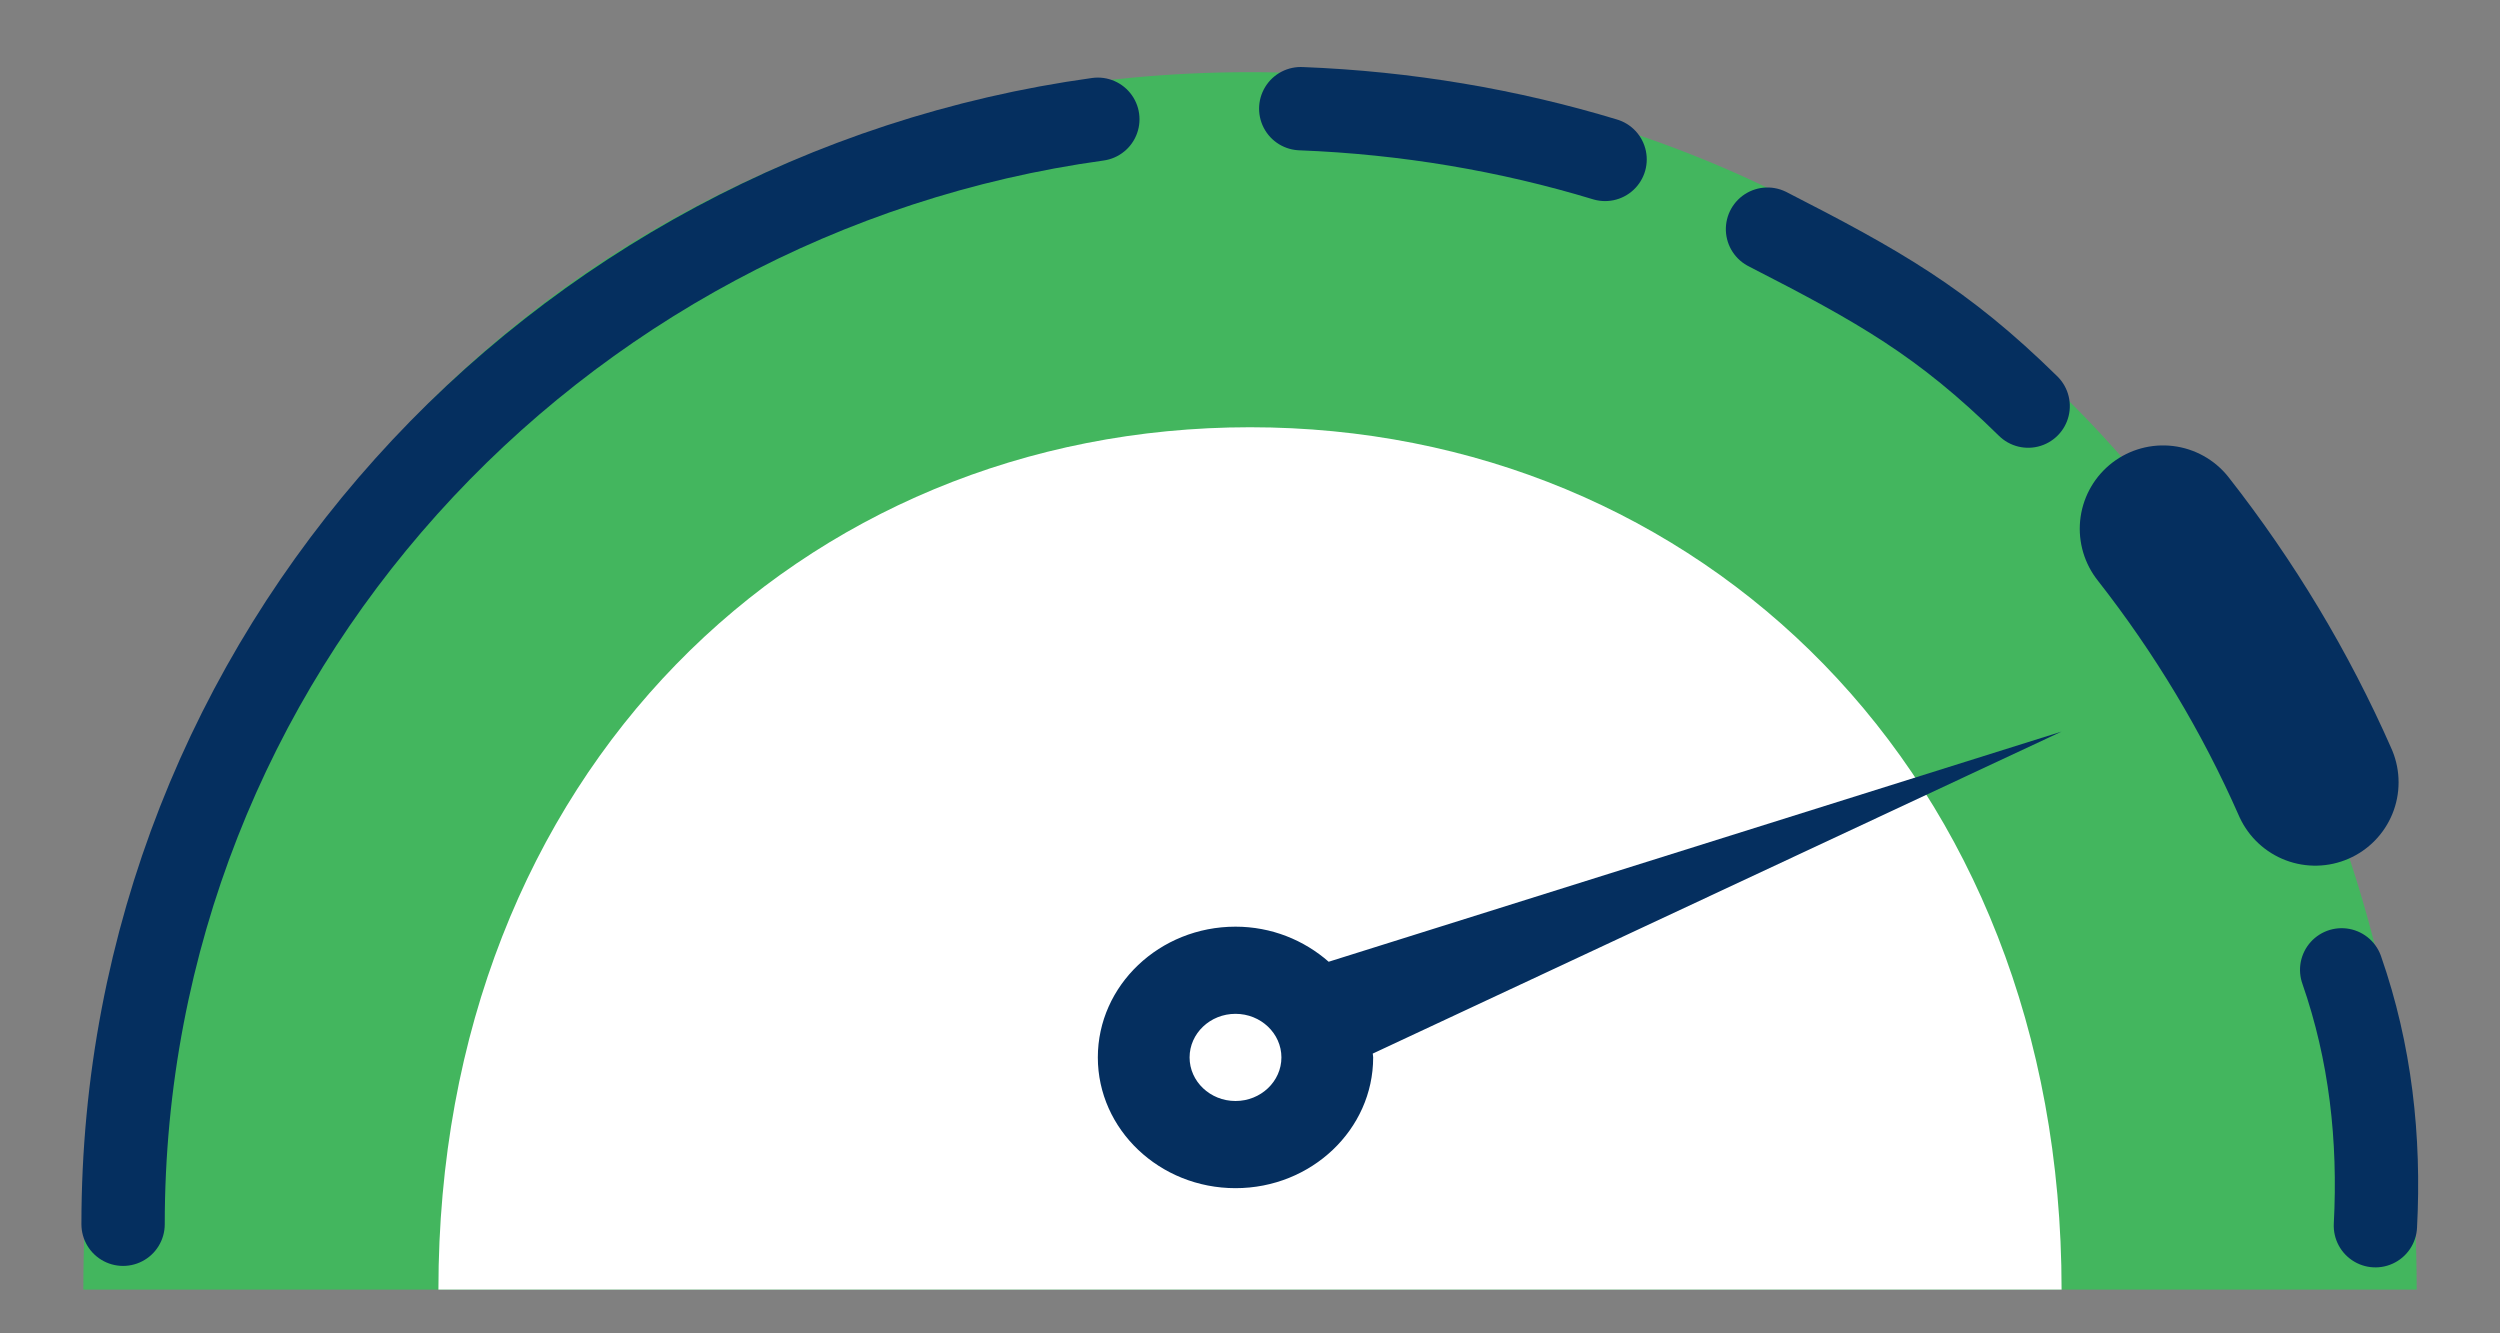 <?xml version="1.0" encoding="UTF-8"?>
<svg width="30px" height="16px" viewBox="0 0 30 16" version="1.1" xmlns="http://www.w3.org/2000/svg" xmlns:xlink="http://www.w3.org/1999/xlink">
    <rect x="0" y="0" width="30" height="16" fill="#808080" stroke="none"/>
    <!-- Generator: sketchtool 52.5 (67469) - http://www.bohemiancoding.com/sketch -->
    <title>4C2839B5-B893-40C6-B4BC-DE061C426815</title>
    <desc>Created with sketchtool.</desc>
    <g id="Page-1" stroke="none" stroke-width="1" fill="none" fill-rule="evenodd">
        <g id="Mobile-final" transform="translate(-120, -230)">
            <g id="CR" transform="translate(95, 224)">
                <g id="Icon" transform="translate(26, 0)">
                    <g id="Icons/Credit-Score">
                        <g id="Credit-Report" transform="translate(0, 6.562)">
                            <path d="M28,14.913 C28,6.148 21.732,0.304 14,0.304 C6.268,0.304 1.98951966e-13,6.148 0,14.913 L28,14.913 Z" id="Oval-Outer" fill="#43B65E" fill-rule="nonzero"></path>
                            <path d="M23.739,14.913 C23.739,8.704 19.379,4.565 14,4.565 C8.621,4.565 4.261,8.704 4.261,14.913 L23.739,14.913 Z" id="Oval-Inner" fill="#FFFFFF" fill-rule="nonzero"></path>
                            <path d="M27.02,11.089 C27.418,12.063 27.585,13.085 27.585,14.134" id="Stroke-1" stroke="#052F5F" stroke-linecap="round" stroke-linejoin="round" transform="translate(27.303, 12.611) rotate(3) translate(-27.303, -12.611) "></path>
                            <path d="M24.957,5.783 C25.69,6.718 26.305,7.739 26.783,8.826" id="Stroke-4" stroke="#052F5F" stroke-width="2" stroke-linecap="round" stroke-linejoin="round"></path>
                            <path d="M20.174,2.243 C21.533,2.88 22.312,3.282 23.374,4.256" id="Stroke-6" stroke="#052F5F" stroke-linecap="round" stroke-linejoin="round" transform="translate(21.774, 3.249) rotate(2) translate(-21.774, -3.249) "></path>
                            <path d="M14.609,0.742 C15.881,0.791 17.106,1.001 18.261,1.351" id="Stroke-8" stroke="#052F5F" stroke-linecap="round" stroke-linejoin="round"></path>
                            <path d="M0.477,14.129 C0.477,7.293 5.641,1.773 12.174,0.869" id="Stroke-10" stroke="#052F5F" stroke-linecap="round" stroke-linejoin="round"></path>
                            <path d="M13.826,10.558 C12.915,10.558 12.174,11.262 12.174,12.127 C12.174,12.992 12.915,13.696 13.826,13.696 C14.737,13.696 15.478,12.992 15.478,12.127 C15.478,12.111 15.474,12.097 15.473,12.081 L23.739,8.217 L14.944,10.979 C14.649,10.72 14.258,10.558 13.826,10.558 Z M13.826,12.65 C13.522,12.65 13.275,12.415 13.275,12.127 C13.275,11.839 13.522,11.604 13.826,11.604 C14.13,11.604 14.377,11.839 14.377,12.127 C14.377,12.415 14.13,12.65 13.826,12.65 Z" id="Shape" fill="#052F5F" fill-rule="nonzero"></path>
                        </g>
                    </g>
                </g>
            </g>
        </g>
    </g>
</svg>
